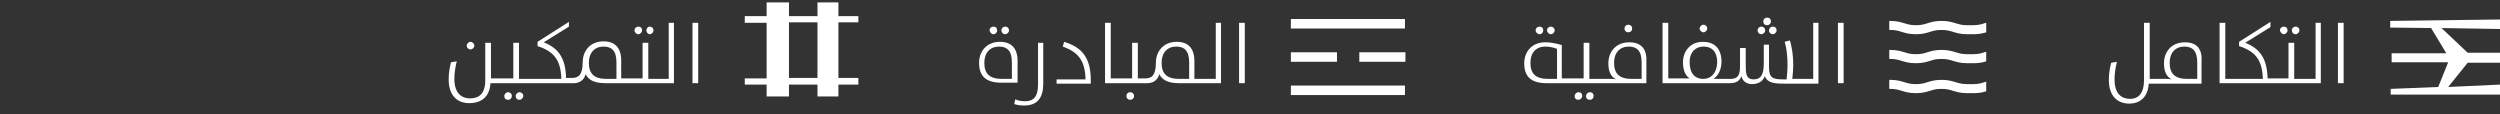 <svg xmlns="http://www.w3.org/2000/svg" xmlns:xlink="http://www.w3.org/1999/xlink" id="Layer_1" x="0px" y="0px" viewBox="0 0 526 24" style="enable-background:new 0 0 526 24;" xml:space="preserve"><rect x="0" y="0" width="526" height="24" fill="#333333" stroke="none"/> <style type="text/css"> .st0{fill:#FFFFFF;} </style> <g> <path class="st0" d="M134.3,7.2c0.4,0,0.8-0.4,0.8-0.8c0-0.5-0.3-0.8-0.8-0.8c-0.4,0-0.8,0.3-0.8,0.8 C133.5,6.8,133.9,7.2,134.3,7.2z"></path> <path class="st0" d="M99,10.4c0.4,0,0.8-0.4,0.8-0.8c0-0.4-0.4-0.8-0.8-0.8c-0.4,0-0.8,0.4-0.8,0.8C98.2,10.1,98.6,10.4,99,10.4z"></path> <path class="st0" d="M106.9,19.4c-0.4,0-0.8,0.4-0.8,0.8c0,0.5,0.3,0.8,0.8,0.8c0.5,0,0.8-0.4,0.8-0.8 C107.7,19.7,107.3,19.4,106.9,19.4z"></path> <path class="st0" d="M136.7,7.2c0.4,0,0.8-0.4,0.8-0.8c0-0.5-0.4-0.8-0.8-0.8S136,6,136,6.4C136,6.8,136.3,7.2,136.7,7.2z"></path> <rect x="145.7" y="4.8" class="st0" width="1.2" height="12.7"></rect> <path class="st0" d="M109.3,19.4c-0.4,0-0.8,0.4-0.8,0.8c0,0.5,0.3,0.8,0.8,0.8c0.4,0,0.8-0.4,0.8-0.8 C110.1,19.7,109.7,19.4,109.3,19.4z"></path> <path class="st0" d="M140.8,16.6h-2.4h-0.3h-1.7V9h-1.2v7.5h-2.5h-0.3h-1.7v-3.8c0-2.6-1.3-4-3.7-4c-2.9,0-4.4,2.1-4.4,4.4 c0,2.8-1,3.3-2.3,3.3h-1.2c-0.1-4.3-1.7-6.3-4.7-7.5l5.3-3.3V4.6l-6.6,4.2v0.9c3.4,1.1,4.9,2.9,5,6.9h-5.9H112h-2.8V9h-1.2v7.5 h-2.5h-0.3h-1.9V9h-1.2v7.9c0,2.9-1.4,3.8-3.2,3.8c-1.5,0-3.3-0.8-3.3-4.1c0-1.2,0.2-2.5,0.5-3.7l-1.2,0.2 c-0.3,1.1-0.5,2.3-0.5,3.6c0,3.7,2.1,5,4.3,5c2.7,0,4.3-1.4,4.5-4.2h1.9h0.3h6.4h0.2h8.2h0.3h0.4v0c1.3-0.1,2.1-0.9,2.3-1.9 c0.6,1.1,1.6,1.9,4.2,1.9h4.9h0.3h5.3h0.3h3.6V4.8h-1.1V16.6z M129.7,16.6h-2.1c-2.6,0-3.7-1.1-3.7-3.4c0-2.1,1.2-3.4,3.1-3.4 c1.7,0,2.7,0.9,2.7,3.3V16.6z"></path> </g> <path class="st0" d="M180.6,16.4h-4.2V4.7h4.2V3.4h-4.2V0.5H172v2.9h-6V0.5h-4.7v2.9h-4.6v1.4h4.6v11.7h-4.6v1.3h4.6v2.5h4.7v-2.5h6 v2.5h4.4v-2.5h4.2V16.4z M172,16.4h-6V4.7h6V16.4z"></path> <g> <path class="st0" d="M218.4,17.8c0,2.6-1,3.5-2.7,3.5c-0.7,0-1.4-0.1-2.1-0.4l-0.2,1c0.6,0.2,1.4,0.3,2.1,0.3c2.9,0,4-1.8,4-4.6V9 h-1.1V17.8z"></path> <path class="st0" d="M211.5,7.2c0.4,0,0.8-0.4,0.8-0.8c0-0.5-0.4-0.8-0.8-0.8c-0.4,0-0.8,0.3-0.8,0.8C210.7,6.8,211,7.2,211.5,7.2z "></path> <path class="st0" d="M209,7.2c0.5,0,0.8-0.4,0.8-0.8c0-0.5-0.3-0.8-0.8-0.8c-0.4,0-0.8,0.3-0.8,0.8C208.3,6.8,208.6,7.2,209,7.2z"></path> <path class="st0" d="M214.1,12.8c0-2.6-1.3-4-3.7-4c-2.9,0-4.4,2.1-4.4,4.4c0,2.6,1.2,4.2,4.7,4.2h3.4V12.8z M212.9,16.6h-2.1 c-2.6,0-3.7-1.1-3.7-3.4c0-2.1,1.2-3.4,3.1-3.4c1.7,0,2.7,0.9,2.7,3.3V16.6z"></path> <path class="st0" d="M223.9,8.8l-0.3,1c3.4,1.2,4.7,3.1,4.8,6.9h-6.1v0.9h7.2v-0.7C229.5,12.3,227.8,10,223.9,8.8z"></path> <path class="st0" d="M255.8,16.6h-2.5h-0.3h-1.7v-3.8c0-2.6-1.3-4-3.7-4c-2.9,0-4.4,2.1-4.4,4.4c0,2.8-1,3.3-2.3,3.3h-1.5V9h-1.2 v7.5h-2.4h-0.3h-1.8V4.8h-1.2v12.7h3h0.3h5.1h0.3h0.4v0c1.3-0.1,2.1-0.9,2.3-1.9c0.6,1.1,1.6,1.9,4.2,1.9h4.9h0.3h3.6V4.8h-1.1 V16.6z M250.2,16.6h-2.1c-2.6,0-3.7-1.1-3.7-3.4c0-2.1,1.2-3.4,3.1-3.4c1.7,0,2.7,0.9,2.7,3.3V16.6z"></path> <rect x="260.7" y="4.8" class="st0" width="1.2" height="12.7"></rect> <circle class="st0" cx="237.8" cy="20.2" r="0.8"></circle> </g> <path class="st0" d="M295.6,4h-24v2h24V4z"></path> <path class="st0" d="M281.3,11h-9.7v2h9.7V11z"></path> <path class="st0" d="M295.6,11H286v2h9.7V11z"></path> <path class="st0" d="M295.6,18h-24v2h24V18z"></path> <g> <path class="st0" d="M371.8,5.3c0.4,0,0.8-0.3,0.8-0.8c0-0.5-0.3-0.8-0.8-0.8c-0.4,0-0.8,0.3-0.8,0.8C371,5,371.3,5.3,371.8,5.3z"></path> <path class="st0" d="M358.4,6.8c0.4,0,0.8-0.4,0.8-0.8c0-0.5-0.4-0.8-0.8-0.8s-0.8,0.4-0.8,0.8C357.6,6.4,358,6.8,358.4,6.8z"></path> <circle class="st0" cx="342.6" cy="6" r="0.8"></circle> <path class="st0" d="M370.6,7.2c0.4,0,0.8-0.4,0.8-0.8c0-0.5-0.4-0.8-0.8-0.8s-0.8,0.3-0.8,0.8C369.8,6.8,370.1,7.2,370.6,7.2z"></path> <path class="st0" d="M326.3,7.2c0.4,0,0.8-0.4,0.8-0.8c0-0.5-0.4-0.8-0.8-0.8c-0.4,0-0.8,0.3-0.8,0.8 C325.5,6.8,325.9,7.2,326.3,7.2z"></path> <path class="st0" d="M372.2,6.4c0,0.5,0.4,0.8,0.8,0.8s0.8-0.4,0.8-0.8c0-0.5-0.3-0.8-0.8-0.8S372.2,6,372.2,6.4z"></path> <path class="st0" d="M381.8,16.6h-2.5h-0.3h-1.9c0.1-1,0.2-2,0.2-2.9c0-2.1-0.3-3.9-0.7-5.2l-1.1,0.3c0.4,1.3,0.6,3,0.6,5.1 c0,0.8-0.1,1.9-0.2,2.8h-0.7c-2.2,0-3-0.3-3-2.5V9.4h-1.1v4c0,2.7-0.9,3.3-2.1,3.3c-1.7,0-1.7-1.3-1.7-3.3v-3.3h-1.2V14 c0,2-0.6,2.6-2,2.6h-0.4h-0.3h-1.2c-0.7,0-1.7,0-1.7,0c1.1-0.7,1.7-2.1,1.7-3.6c0-3.1-1.8-4.2-3.9-4.2c-2.7,0-4.2,2-4.2,4.3 c0,1.7,0.5,2.8,1.4,3.4c0,0-0.7,0-1.4,0h-1h-0.3h-1.8V4.8h-1.2v12.7h3h0.3h10.2h0.3h0.4c1.4,0,2.1-0.6,2.4-1.5c0.2,1,1,1.7,2.2,1.7 c1.8,0,2.5-1,2.7-1.7c0.5,1.2,1.4,1.6,4,1.6h3.4h0.3h3.6V4.8h-1.1V16.6z M358.4,16.6c-1.9,0-2.9-1.3-2.9-3.5c0-2.3,1.4-3.3,2.9-3.3 c1.9,0,2.9,1.2,2.9,3.3C361.2,15.6,359.8,16.6,358.4,16.6z"></path> <path class="st0" d="M323.9,7.2c0.5,0,0.8-0.4,0.8-0.8c0-0.5-0.3-0.8-0.8-0.8c-0.4,0-0.8,0.3-0.8,0.8 C323.1,6.8,323.5,7.2,323.9,7.2z"></path> <rect x="386.7" y="4.8" class="st0" width="1.2" height="12.7"></rect> <path class="st0" d="M342.8,8.9c-2.9,0-4.4,2.1-4.4,4.4c0,1.7,0.5,2.8,1.6,3.4c0,0-0.4-0.1-1.1-0.1h-1.5h-0.2h-2.8V9h-1.2v7.5h-2.4 h-0.3h-1.9V9.5c0,0-1.6-0.6-3.5-0.6c-2.9,0-4.4,2.1-4.4,4.4c0,2.6,1.2,4.2,4.7,4.2h5.1h0.3h6.4h0.2h9v-4.7 C346.5,10.2,345.2,8.9,342.8,8.9z M327.6,16.6h-1.9c-2.6,0-3.7-1.1-3.7-3.4c0-2.1,1.2-3.4,3.1-3.4c1.5,0,2.5,0.5,2.5,0.5V16.6z M345.4,16.6h-2.1c-2.6,0-3.7-1.1-3.7-3.4c0-2.1,1.2-3.4,3.1-3.4c1.7,0,2.7,0.9,2.7,3.3V16.6z"></path> <path class="st0" d="M332.1,19.4c-0.4,0-0.8,0.4-0.8,0.8c0,0.5,0.3,0.8,0.8,0.8c0.4,0,0.8-0.4,0.8-0.8 C332.9,19.7,332.6,19.4,332.1,19.4z"></path> <path class="st0" d="M334.5,19.4c-0.4,0-0.8,0.4-0.8,0.8c0,0.5,0.3,0.8,0.8,0.8s0.8-0.4,0.8-0.8C335.3,19.7,335,19.4,334.5,19.4z"></path> </g> <path class="st0" d="M417.9,17.2c-0.1,0-0.3,0.1-0.4,0.1c-0.6,0.2-1.2,0.4-2.4,0.4h-1.2c-1.2,0-1.7-0.2-2.4-0.4 c-0.7-0.2-1.5-0.5-3-0.5c-1.5,0-2.3,0.3-3,0.5c-0.6,0.2-1.2,0.4-2.4,0.4s-1.7-0.2-2.4-0.4c-0.7-0.2-1.5-0.5-3-0.5 c-0.1,0-0.1,0-0.2,0v1.9c0.1,0,0.1,0,0.2,0c1.2,0,1.7,0.2,2.4,0.4c0.7,0.2,1.5,0.5,3,0.5c1.5,0,2.3-0.3,3-0.5 c0.6-0.2,1.2-0.4,2.4-0.4s1.7,0.2,2.4,0.4c0.7,0.2,1.5,0.5,3,0.5h1.3c1.3,0,2.1-0.2,2.7-0.4V17.2z"></path> <path class="st0" d="M417.9,10.9c-0.1,0-0.3,0.1-0.4,0.1c-0.6,0.2-1.2,0.4-2.4,0.4h-1.2c-1.2,0-1.7-0.2-2.4-0.4 c-0.7-0.2-1.5-0.5-3-0.5s-2.3,0.3-3,0.5c-0.6,0.2-1.2,0.4-2.4,0.4c-1.2,0-1.7-0.2-2.4-0.4c-0.7-0.2-1.5-0.5-3-0.5 c-0.1,0-0.1,0-0.2,0v1.9c0.1,0,0.1,0,0.2,0c1.2,0,1.7,0.2,2.4,0.4c0.7,0.2,1.5,0.5,3,0.5c1.5,0,2.3-0.3,3-0.5 c0.6-0.2,1.2-0.4,2.4-0.4c1.2,0,1.7,0.2,2.4,0.4c0.7,0.2,1.5,0.5,3,0.5h1.3c1.3,0,2.1-0.2,2.7-0.4V10.9L417.9,10.9z"></path> <path class="st0" d="M417.9,6.8v-2c-0.1,0-0.3,0.1-0.4,0.1c-0.6,0.2-1.2,0.4-2.4,0.4h-1.2c-1.2,0-1.7-0.2-2.4-0.4 c-0.7-0.2-1.5-0.5-3-0.5s-2.3,0.3-3,0.5c-0.6,0.2-1.2,0.4-2.4,0.4c-1.2,0-1.7-0.2-2.4-0.4c-0.7-0.2-1.5-0.5-3-0.5 c-0.1,0-0.1,0-0.2,0v1.9c0.1,0,0.1,0,0.2,0c1.2,0,1.7,0.2,2.4,0.4c0.7,0.2,1.5,0.5,3,0.5c1.5,0,2.3-0.3,3-0.5 c0.6-0.2,1.2-0.4,2.4-0.4c1.2,0,1.7,0.2,2.4,0.4c0.7,0.2,1.5,0.5,3,0.5h0.1h1.2C416.5,7.2,417.2,7,417.9,6.8"></path> <g> <path class="st0" d="M480.5,7.2c0.4,0,0.8-0.4,0.8-0.8c0-0.5-0.3-0.8-0.8-0.8c-0.4,0-0.8,0.3-0.8,0.8 C479.8,6.8,480.1,7.2,480.5,7.2z"></path> <path class="st0" d="M483,7.2c0.4,0,0.8-0.4,0.8-0.8c0-0.5-0.4-0.8-0.8-0.8s-0.8,0.3-0.8,0.8C482.2,6.8,482.5,7.2,483,7.2z"></path> <rect x="491.9" y="4.8" class="st0" width="1.2" height="12.7"></rect> <path class="st0" d="M487.1,16.6h-2.4h-0.3h-1.7V9h-1.2v7.5H479h-0.3h-1.6c-0.1-4.3-1.7-6.3-4.7-7.5l5.3-3.3V4.6l-6.6,4.2v0.9 c3.4,1.1,4.9,2.9,5,6.9h-5.8H470h-1.8V4.8H467v12.7h3h0.3h8.5h0.3h5.3h0.3h3.6V4.8h-1.1V16.6z"></path> <path class="st0" d="M459.7,8.9c-2.9,0-4.4,2.1-4.4,4.4c0,1.7,0.5,2.8,1.6,3.4c0,0-0.4-0.1-1.1-0.1h-1.4h-0.3h-1.8V4.8h-1.2v12 c0,3-1.3,4-2.9,4c-1.6,0-3.3-0.8-3.3-4.1c0-1.2,0.2-2.5,0.5-3.7l-1.2,0.2c-0.3,1.1-0.5,2.3-0.5,3.6c0,3.7,2.1,5,4.3,5 c2.1,0,3.9-1.2,4.1-4.2h1.8h0.3h9v-4.7C463.4,10.2,462.1,8.9,459.7,8.9z M462.3,16.6h-2.1c-2.6,0-3.7-1.1-3.7-3.4 c0-2.1,1.2-3.4,3.1-3.4c1.7,0,2.7,0.9,2.7,3.3V16.6z"></path> </g> <path class="st0" d="M502.9,19.9H526v-2.1l-10.9,0.5l4.1-5.1l6.8,0v-2.1l-6.8,0l-5.5-5.2L526,6.1v-2l-23.1,0.3v1.4l8.6,0.1l3.2,5.3 l-11.5,0v1.9l11.9,0l-2.1,5.2l-10,0.4V19.9z"></path> </svg>